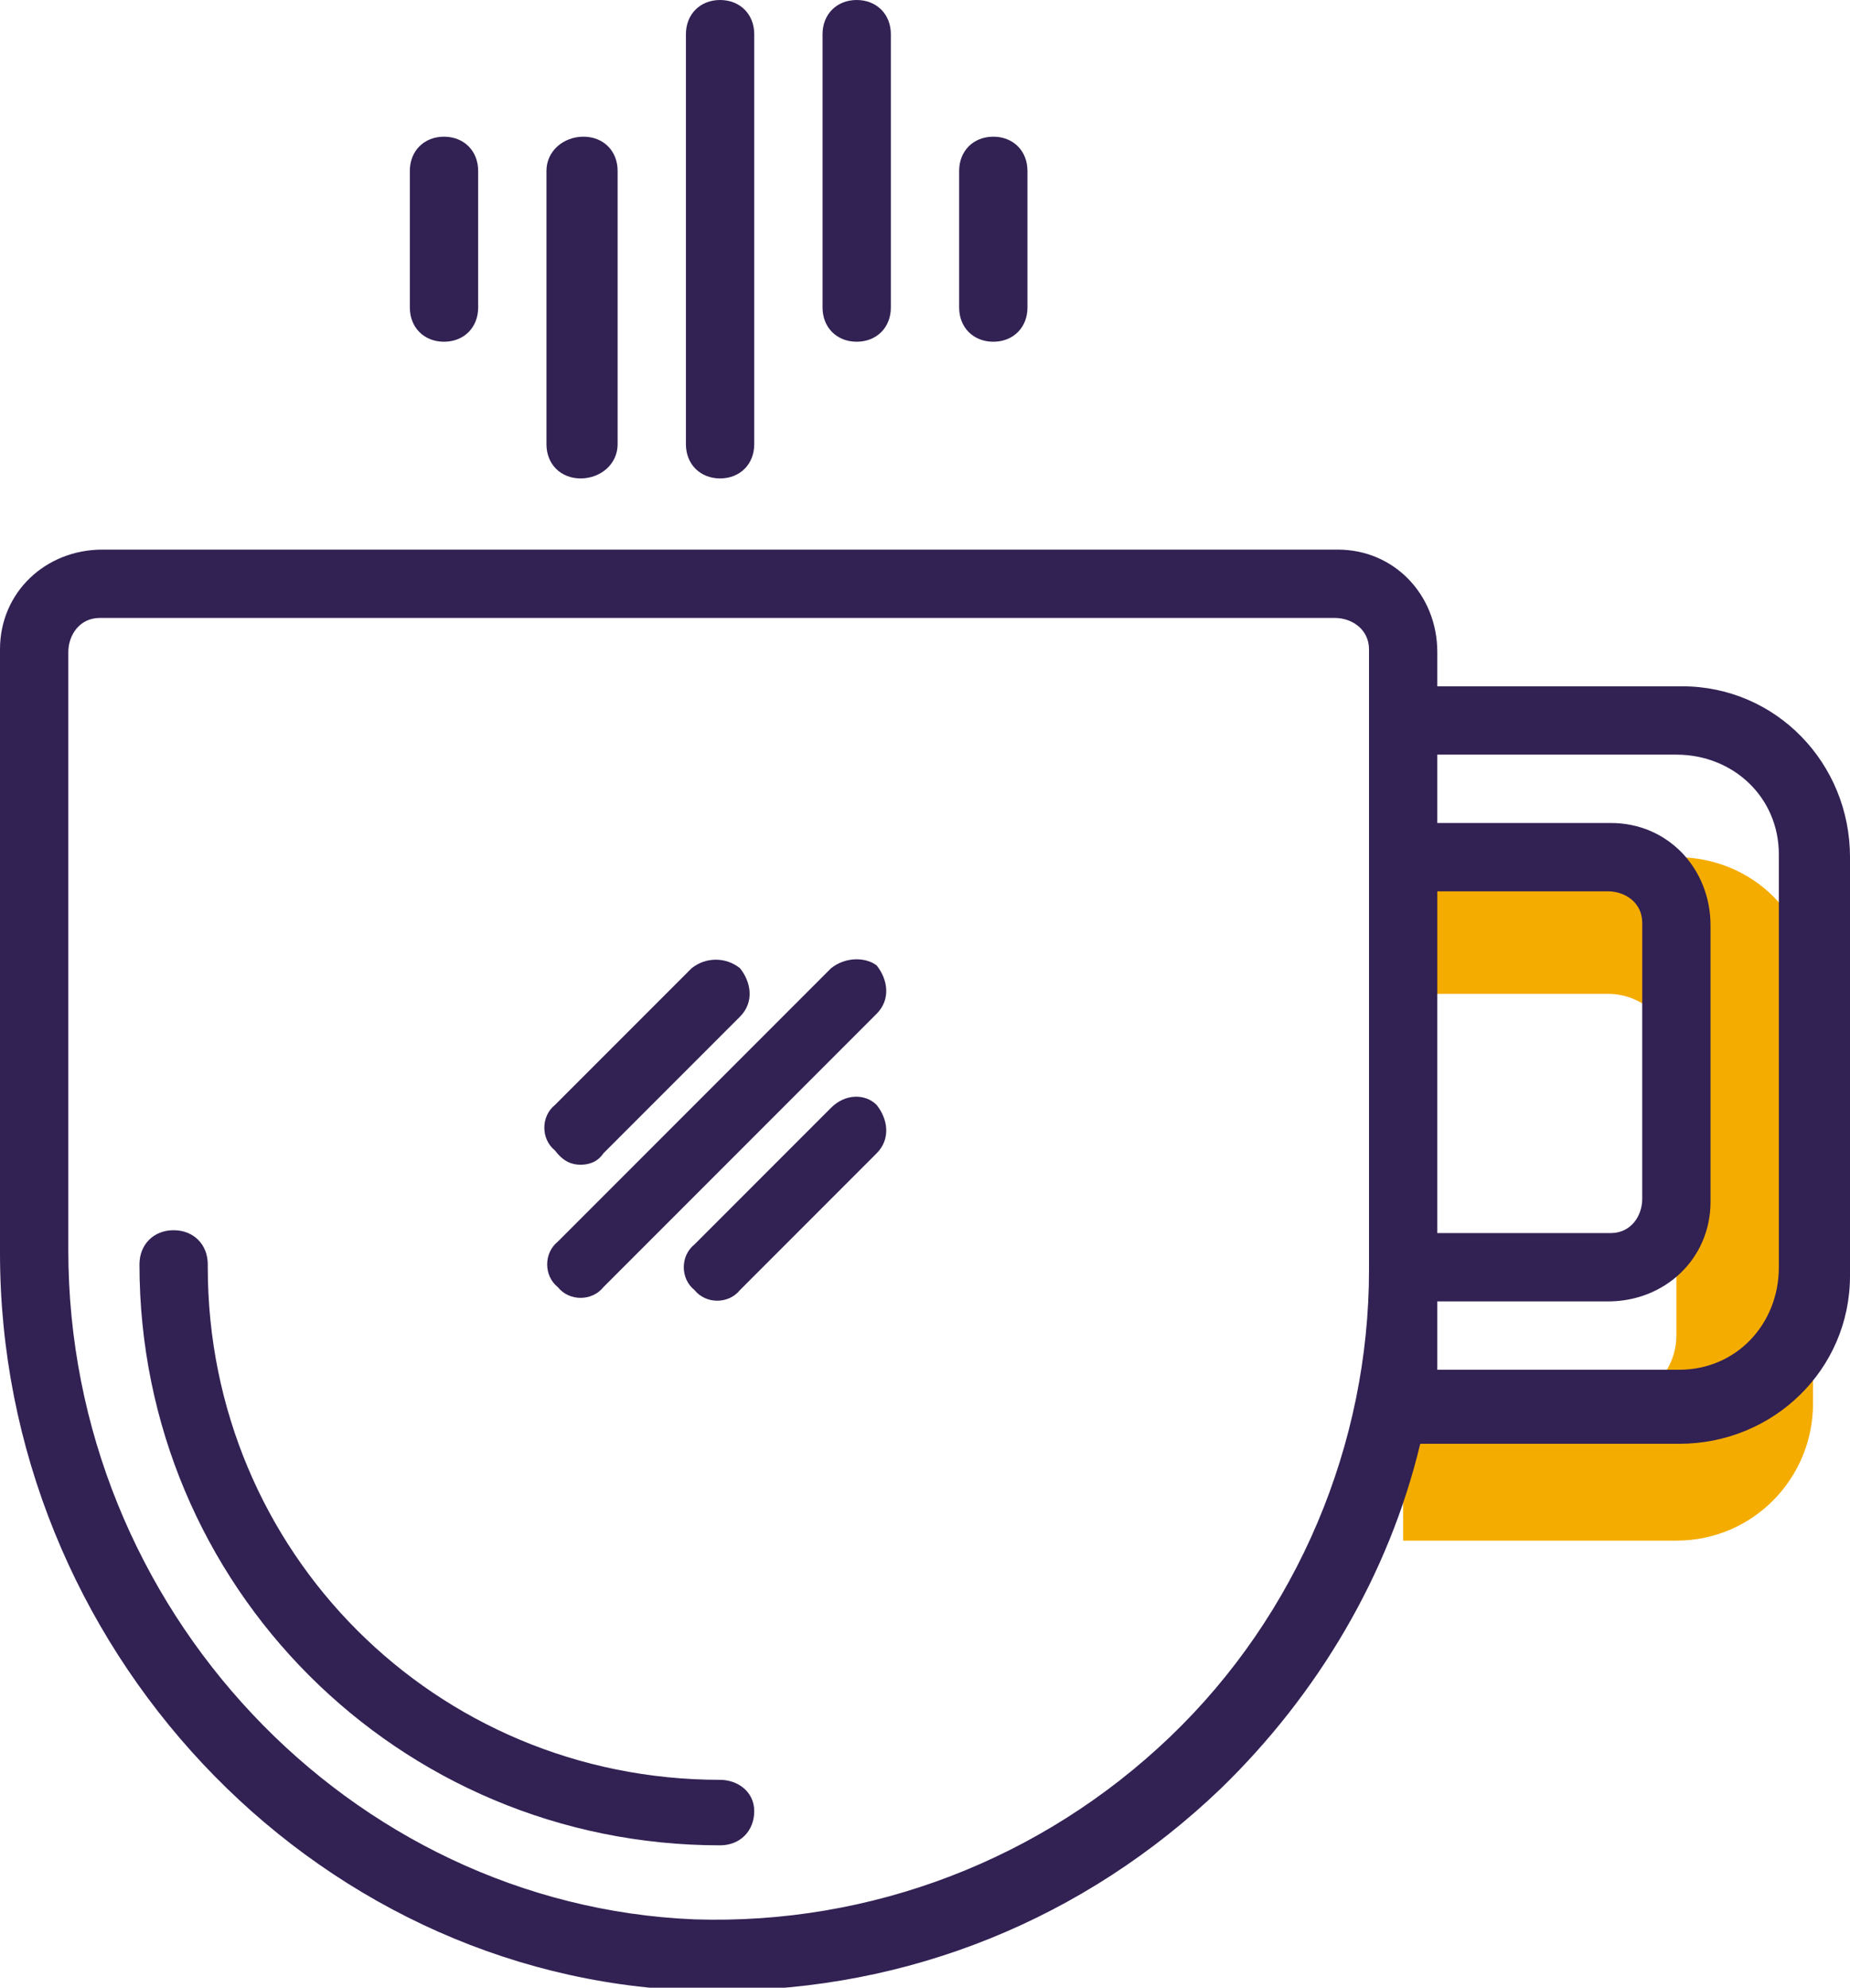 <?xml version="1.0" encoding="utf-8"?>
<!-- Generator: Adobe Illustrator 23.0.0, SVG Export Plug-In . SVG Version: 6.00 Build 0)  -->
<svg version="1.1" id="Livello_1" xmlns="http://www.w3.org/2000/svg" xmlns:xlink="http://www.w3.org/1999/xlink" x="0px" y="0px"
	 viewBox="0 0 65 69.8" style="enable-background:new 0 0 65 69.8;" xml:space="preserve">
<style type="text/css">
	.st0{fill:#F5AC00;}
	.st1{fill:#322153;}
</style>
<g id="coffee-cup" transform="translate(-16)">
	<path id="Path_320" class="st0" d="M74.9,30.1h-9.6v4.8h7.2c1.3,0,2.4,1.1,2.4,2.4v9.6c0,1.3-1.1,2.4-2.4,2.4h-7.2v4.8h9.6
		c2.7,0,4.8-2.2,4.8-4.8V34.9C79.7,32.2,77.6,30.1,74.9,30.1z"/>
	<g id="Group_151" transform="translate(16)">
		<path id="Path_321" class="st1" d="M58.9,24.1h-8.4v-1.2c0-2-1.5-3.6-3.5-3.6c0,0-0.1,0-0.1,0H3.6c-2,0-3.6,1.5-3.6,3.5
			c0,0,0,0.1,0,0.1v21.1c0,13.8,10.9,25.4,24.3,25.9h1c6.6,0,12.8-2.5,17.6-7.1c3.4-3.3,5.9-7.5,7-12.1h9.1c3.3,0,6-2.6,6-5.9
			c0,0,0-0.1,0-0.1V30.1c0-3.3-2.6-6-5.9-6C59,24.1,59,24.1,58.9,24.1z M50.5,31.3h6c0.6,0,1.2,0.4,1.2,1.1c0,0,0,0.1,0,0.1v9.6
			c0,0.6-0.4,1.2-1.1,1.2c0,0-0.1,0-0.1,0h-6L50.5,31.3z M41.1,61c-4.5,4.3-10.5,6.6-16.7,6.4c-12.1-0.5-22-10.9-22-23.5V22.9
			c0-0.6,0.4-1.2,1.1-1.2c0,0,0.1,0,0.1,0h43.3c0.6,0,1.2,0.4,1.2,1.1c0,0,0,0.1,0,0.1v21.7C48.1,50.7,45.6,56.7,41.1,61z
			 M62.5,44.5c0,2-1.5,3.6-3.5,3.6c0,0-0.1,0-0.1,0h-8.4v-2.4h6c2,0,3.6-1.5,3.6-3.5c0,0,0-0.1,0-0.1v-9.6c0-2-1.5-3.6-3.5-3.6
			c0,0-0.1,0-0.1,0h-6v-2.4h8.4c2,0,3.6,1.5,3.6,3.5c0,0,0,0.1,0,0.1L62.5,44.5z"/>
		<path id="Path_322" class="st1" d="M25.3,62.5c-10,0-18-8-18-18c0,0,0,0,0-0.1c0-0.7-0.5-1.2-1.2-1.2s-1.2,0.5-1.2,1.2
			c0,11.3,9.1,20.4,20.4,20.4c0,0,0,0,0,0c0.7,0,1.2-0.5,1.2-1.2S25.9,62.5,25.3,62.5L25.3,62.5z"/>
		<path id="Path_323" class="st1" d="M29.2,34l-9.6,9.6c-0.5,0.4-0.5,1.2,0,1.6c0,0,0,0,0,0c0.4,0.5,1.2,0.5,1.6,0c0,0,0,0,0,0
			l9.6-9.6c0.5-0.5,0.4-1.2,0-1.7C30.4,33.6,29.7,33.6,29.2,34z"/>
		<path id="Path_324" class="st1" d="M20.4,40.9c0.3,0,0.6-0.1,0.8-0.4l4.8-4.8c0.5-0.5,0.4-1.2,0-1.7c-0.5-0.4-1.2-0.4-1.7,0
			l-4.8,4.8c-0.5,0.4-0.5,1.2,0,1.6c0,0,0,0,0,0C19.8,40.8,20.1,40.9,20.4,40.9z"/>
		<path id="Path_325" class="st1" d="M29.2,38.9l-4.8,4.8c-0.5,0.4-0.5,1.2,0,1.6c0,0,0,0,0,0c0.4,0.5,1.2,0.5,1.6,0c0,0,0,0,0,0
			l4.8-4.8c0.5-0.5,0.4-1.2,0-1.7C30.4,38.4,29.7,38.4,29.2,38.9z"/>
		<path id="Path_326" class="st1" d="M26.5,15.6V1.2c0-0.7-0.5-1.2-1.2-1.2s-1.2,0.5-1.2,1.2v14.4c0,0.7,0.5,1.2,1.2,1.2
			S26.5,16.3,26.5,15.6L26.5,15.6z"/>
		<path id="Path_327" class="st1" d="M16.8,10.8V6c0-0.7-0.5-1.2-1.2-1.2c-0.7,0-1.2,0.5-1.2,1.2v4.8c0,0.7,0.5,1.2,1.2,1.2
			C16.3,12,16.8,11.5,16.8,10.8L16.8,10.8z"/>
		<path id="Path_328" class="st1" d="M36.1,10.8V6c0-0.7-0.5-1.2-1.2-1.2S33.7,5.3,33.7,6v4.8c0,0.7,0.5,1.2,1.2,1.2
			S36.1,11.5,36.1,10.8L36.1,10.8L36.1,10.8z"/>
		<path id="Path_329" class="st1" d="M21.7,15.6V6c0-0.7-0.5-1.2-1.2-1.2S19.2,5.3,19.2,6v9.6c0,0.7,0.5,1.2,1.2,1.2
			S21.7,16.3,21.7,15.6L21.7,15.6z"/>
		<path id="Path_330" class="st1" d="M31.3,10.8V1.2c0-0.7-0.5-1.2-1.2-1.2s-1.2,0.5-1.2,1.2v9.6c0,0.7,0.5,1.2,1.2,1.2
			S31.3,11.5,31.3,10.8L31.3,10.8L31.3,10.8z"/>
	</g>
</g>
</svg>
